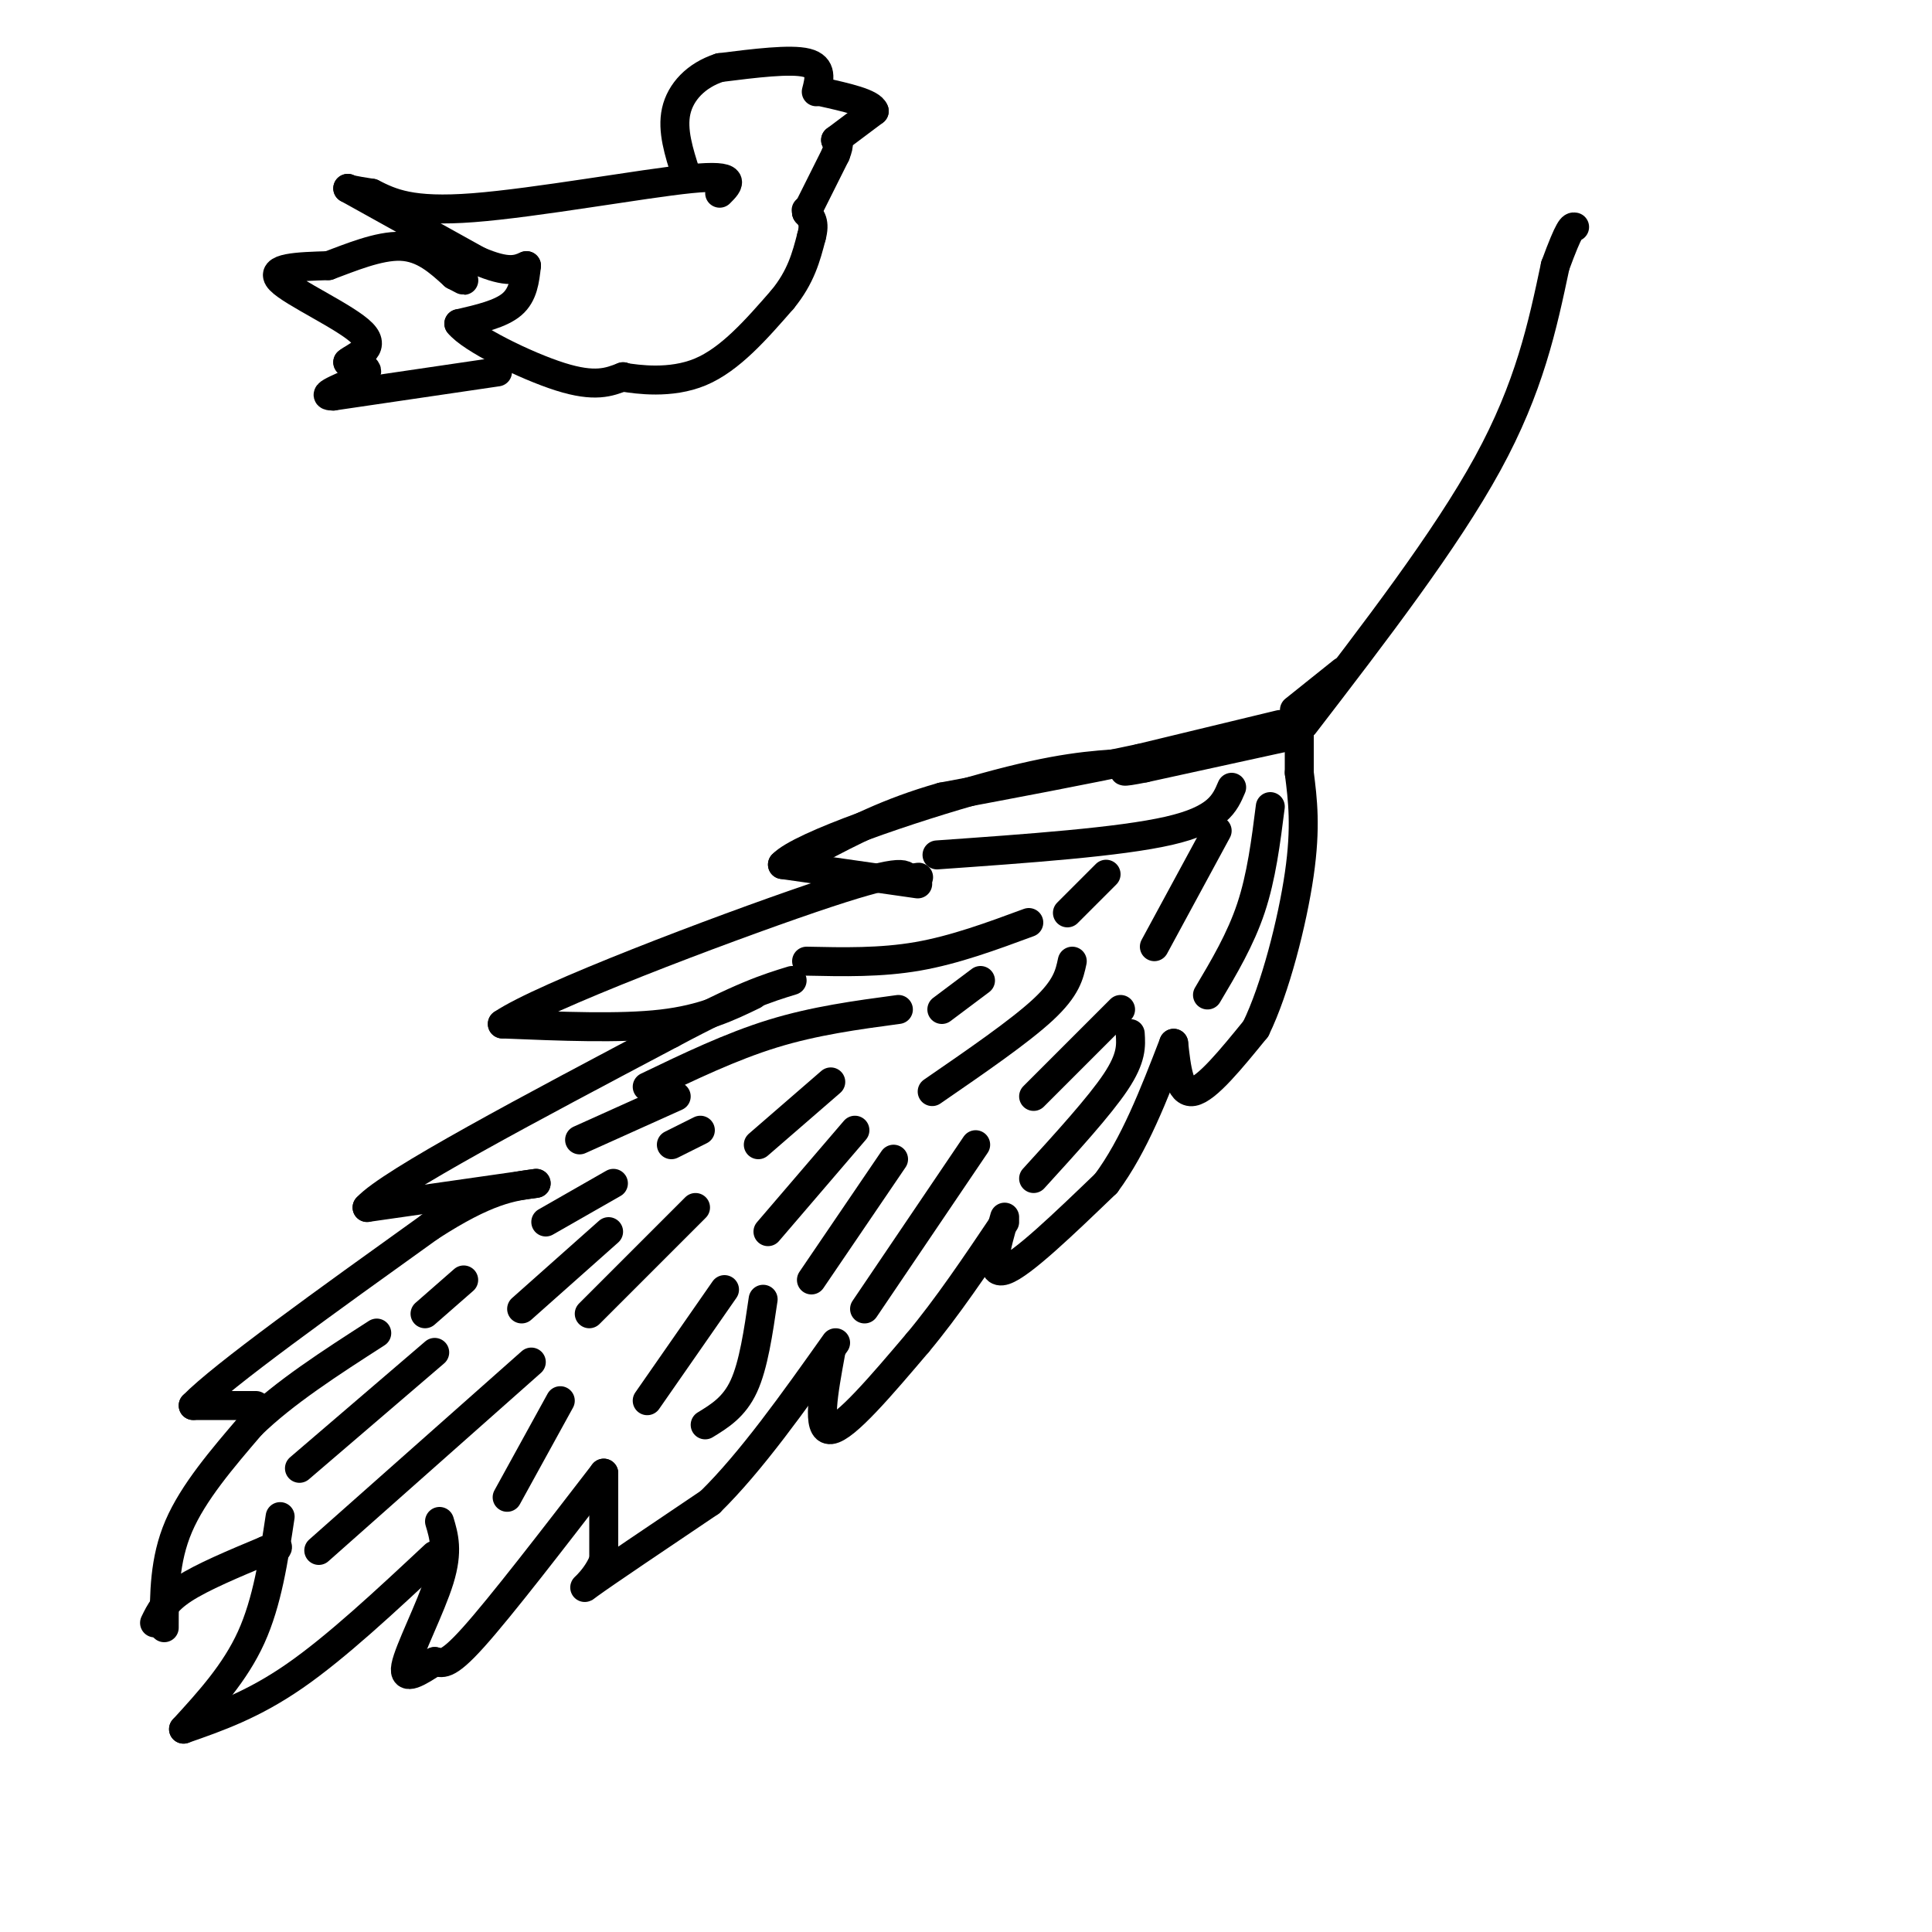 <svg viewBox='0 0 400 400' version='1.1' xmlns='http://www.w3.org/2000/svg' xmlns:xlink='http://www.w3.org/1999/xlink'><g fill='none' stroke='rgb(0,0,0)' stroke-width='6' stroke-linecap='round' stroke-linejoin='round'><path d='M34,337c0.000,-7.000 0.000,-14.000 3,-21c3.000,-7.000 9.000,-14.000 15,-21'/><path d='M52,295c6.833,-6.667 16.417,-12.833 26,-19'/><path d='M53,291c0.000,0.000 -13.000,0.000 -13,0'/><path d='M40,291c6.000,-6.167 27.500,-21.583 49,-37'/><path d='M89,254c11.833,-7.667 16.917,-8.333 22,-9'/><path d='M111,245c0.000,0.000 -35.000,5.000 -35,5'/><path d='M76,250c4.667,-5.167 33.833,-20.583 63,-36'/><path d='M139,214c14.667,-7.833 19.833,-9.417 25,-11'/><path d='M156,206c-5.167,2.500 -10.333,5.000 -19,6c-8.667,1.000 -20.833,0.500 -33,0'/><path d='M104,212c8.200,-5.600 45.200,-19.600 64,-26c18.800,-6.400 19.400,-5.200 20,-4'/><path d='M188,182c3.500,-0.667 2.250,-0.333 1,0'/><path d='M190,183c0.000,0.000 -28.000,-4.000 -28,-4'/><path d='M162,179c3.689,-3.956 26.911,-11.844 42,-16c15.089,-4.156 22.044,-4.578 29,-5'/><path d='M233,158c5.000,-0.833 3.000,-0.417 1,0'/><path d='M32,336c1.083,-2.250 2.167,-4.500 6,-7c3.833,-2.500 10.417,-5.250 17,-8'/><path d='M55,321c3.167,-1.333 2.583,-0.667 2,0'/><path d='M58,314c-1.333,8.833 -2.667,17.667 -6,25c-3.333,7.333 -8.667,13.167 -14,19'/><path d='M38,358c7.167,-2.500 14.333,-5.000 23,-11c8.667,-6.000 18.833,-15.500 29,-25'/><path d='M91,315c0.911,3.044 1.822,6.089 0,12c-1.822,5.911 -6.378,14.689 -7,18c-0.622,3.311 2.689,1.156 6,-1'/><path d='M90,344c1.511,0.244 2.289,1.356 8,-5c5.711,-6.356 16.356,-20.178 27,-34'/><path d='M125,305c0.000,0.000 0.000,18.000 0,18'/><path d='M125,323c-1.778,4.667 -6.222,7.333 -3,5c3.222,-2.333 14.111,-9.667 25,-17'/><path d='M147,311c8.500,-8.333 17.250,-20.667 26,-33'/><path d='M172,280c-1.500,8.167 -3.000,16.333 0,16c3.000,-0.333 10.500,-9.167 18,-18'/><path d='M190,278c6.000,-7.167 12.000,-16.083 18,-25'/><path d='M208,252c-1.750,6.083 -3.500,12.167 0,11c3.500,-1.167 12.250,-9.583 21,-18'/><path d='M229,245c5.833,-7.833 9.917,-18.417 14,-29'/><path d='M243,216c0.583,5.250 1.167,10.500 4,10c2.833,-0.500 7.917,-6.750 13,-13'/><path d='M260,213c4.022,-8.200 7.578,-22.200 9,-32c1.422,-9.800 0.711,-15.400 0,-21'/><path d='M269,160c0.000,-4.833 0.000,-6.417 0,-8'/><path d='M269,152c0.000,0.000 -32.000,7.000 -32,7'/><path d='M237,159c-5.833,1.167 -4.417,0.583 -3,0'/><path d='M270,150c14.667,-19.083 29.333,-38.167 38,-54c8.667,-15.833 11.333,-28.417 14,-41'/><path d='M322,55c3.000,-8.167 3.500,-8.083 4,-8'/><path d='M255,163c-1.417,3.333 -2.833,6.667 -13,9c-10.167,2.333 -29.083,3.667 -48,5'/><path d='M213,191c-7.667,2.833 -15.333,5.667 -23,7c-7.667,1.333 -15.333,1.167 -23,1'/><path d='M186,209c-8.667,1.167 -17.333,2.333 -26,5c-8.667,2.667 -17.333,6.833 -26,11'/><path d='M140,227c0.000,0.000 -20.000,9.000 -20,9'/><path d='M127,245c0.000,0.000 -14.000,8.000 -14,8'/><path d='M96,265c0.000,0.000 -8.000,7.000 -8,7'/><path d='M90,280c0.000,0.000 -28.000,24.000 -28,24'/><path d='M66,321c0.000,0.000 44.000,-39.000 44,-39'/><path d='M105,310c0.000,0.000 11.000,-20.000 11,-20'/><path d='M146,295c3.000,-1.833 6.000,-3.667 8,-8c2.000,-4.333 3.000,-11.167 4,-18'/><path d='M134,290c0.000,0.000 16.000,-23.000 16,-23'/><path d='M122,272c0.000,0.000 22.000,-22.000 22,-22'/><path d='M108,271c0.000,0.000 18.000,-16.000 18,-16'/><path d='M179,271c0.000,0.000 23.000,-34.000 23,-34'/><path d='M168,265c0.000,0.000 17.000,-25.000 17,-25'/><path d='M159,255c0.000,0.000 18.000,-21.000 18,-21'/><path d='M157,237c0.000,0.000 15.000,-13.000 15,-13'/><path d='M139,237c0.000,0.000 6.000,-3.000 6,-3'/><path d='M193,226c9.083,-6.250 18.167,-12.500 23,-17c4.833,-4.500 5.417,-7.250 6,-10'/><path d='M214,244c6.833,-7.500 13.667,-15.000 17,-20c3.333,-5.000 3.167,-7.500 3,-10'/><path d='M195,209c0.000,0.000 8.000,-6.000 8,-6'/><path d='M214,227c0.000,0.000 18.000,-18.000 18,-18'/><path d='M250,206c3.417,-5.750 6.833,-11.500 9,-18c2.167,-6.500 3.083,-13.750 4,-21'/><path d='M239,196c0.000,0.000 13.000,-24.000 13,-24'/><path d='M221,189c0.000,0.000 8.000,-8.000 8,-8'/><path d='M265,150c0.000,0.000 -29.000,7.000 -29,7'/><path d='M236,157c-11.667,2.500 -26.333,5.250 -41,8'/><path d='M195,165c-11.167,3.167 -18.583,7.083 -26,11'/><path d='M169,176c-4.333,1.833 -2.167,0.917 0,0'/><path d='M268,147c0.000,0.000 10.000,-8.000 10,-8'/><path d='M149,40c2.000,-2.000 4.000,-4.000 -6,-3c-10.000,1.000 -32.000,5.000 -45,6c-13.000,1.000 -17.000,-1.000 -21,-3'/><path d='M77,40c-4.333,-0.667 -4.667,-0.833 -5,-1'/><path d='M72,39c0.000,0.000 27.000,15.000 27,15'/><path d='M99,54c6.167,2.667 8.083,1.833 10,1'/><path d='M109,55c-0.333,3.000 -0.667,6.000 -3,8c-2.333,2.000 -6.667,3.000 -11,4'/><path d='M95,67c2.378,3.067 13.822,8.733 21,11c7.178,2.267 10.089,1.133 13,0'/><path d='M129,78c0.000,0.000 0.100,0.100 0.1,0.1'/><path d='M129.1,78.1c2.793,0.438 9.727,1.482 15.9,-1.1c6.173,-2.582 11.587,-8.791 17,-15'/><path d='M162,62c3.833,-4.667 4.917,-8.833 6,-13'/><path d='M168,49c0.833,-3.000 -0.083,-4.000 -1,-5'/><path d='M167,44c-0.167,-0.833 -0.083,-0.417 0,0'/><path d='M167,44c0.000,0.000 6.000,-12.000 6,-12'/><path d='M173,32c1.000,-2.500 0.500,-2.750 0,-3'/><path d='M173,29c0.000,0.000 8.000,-6.000 8,-6'/><path d='M181,23c-0.500,-1.667 -5.750,-2.833 -11,-4'/><path d='M169,19c0.667,-2.583 1.333,-5.167 -2,-6c-3.333,-0.833 -10.667,0.083 -18,1'/><path d='M149,14c-4.889,1.578 -8.111,5.022 -9,9c-0.889,3.978 0.556,8.489 2,13'/><path d='M103,77c0.000,0.000 -34.000,5.000 -34,5'/><path d='M69,82c-3.822,0.022 3.622,-2.422 6,-4c2.378,-1.578 -0.311,-2.289 -3,-3'/><path d='M72,75c1.345,-1.202 6.208,-2.708 3,-6c-3.208,-3.292 -14.488,-8.369 -17,-11c-2.512,-2.631 3.744,-2.815 10,-3'/><path d='M68,55c4.400,-1.622 10.400,-4.178 15,-4c4.600,0.178 7.800,3.089 11,6'/><path d='M94,57c2.167,1.167 2.083,1.083 2,1'/></g>
</svg>
